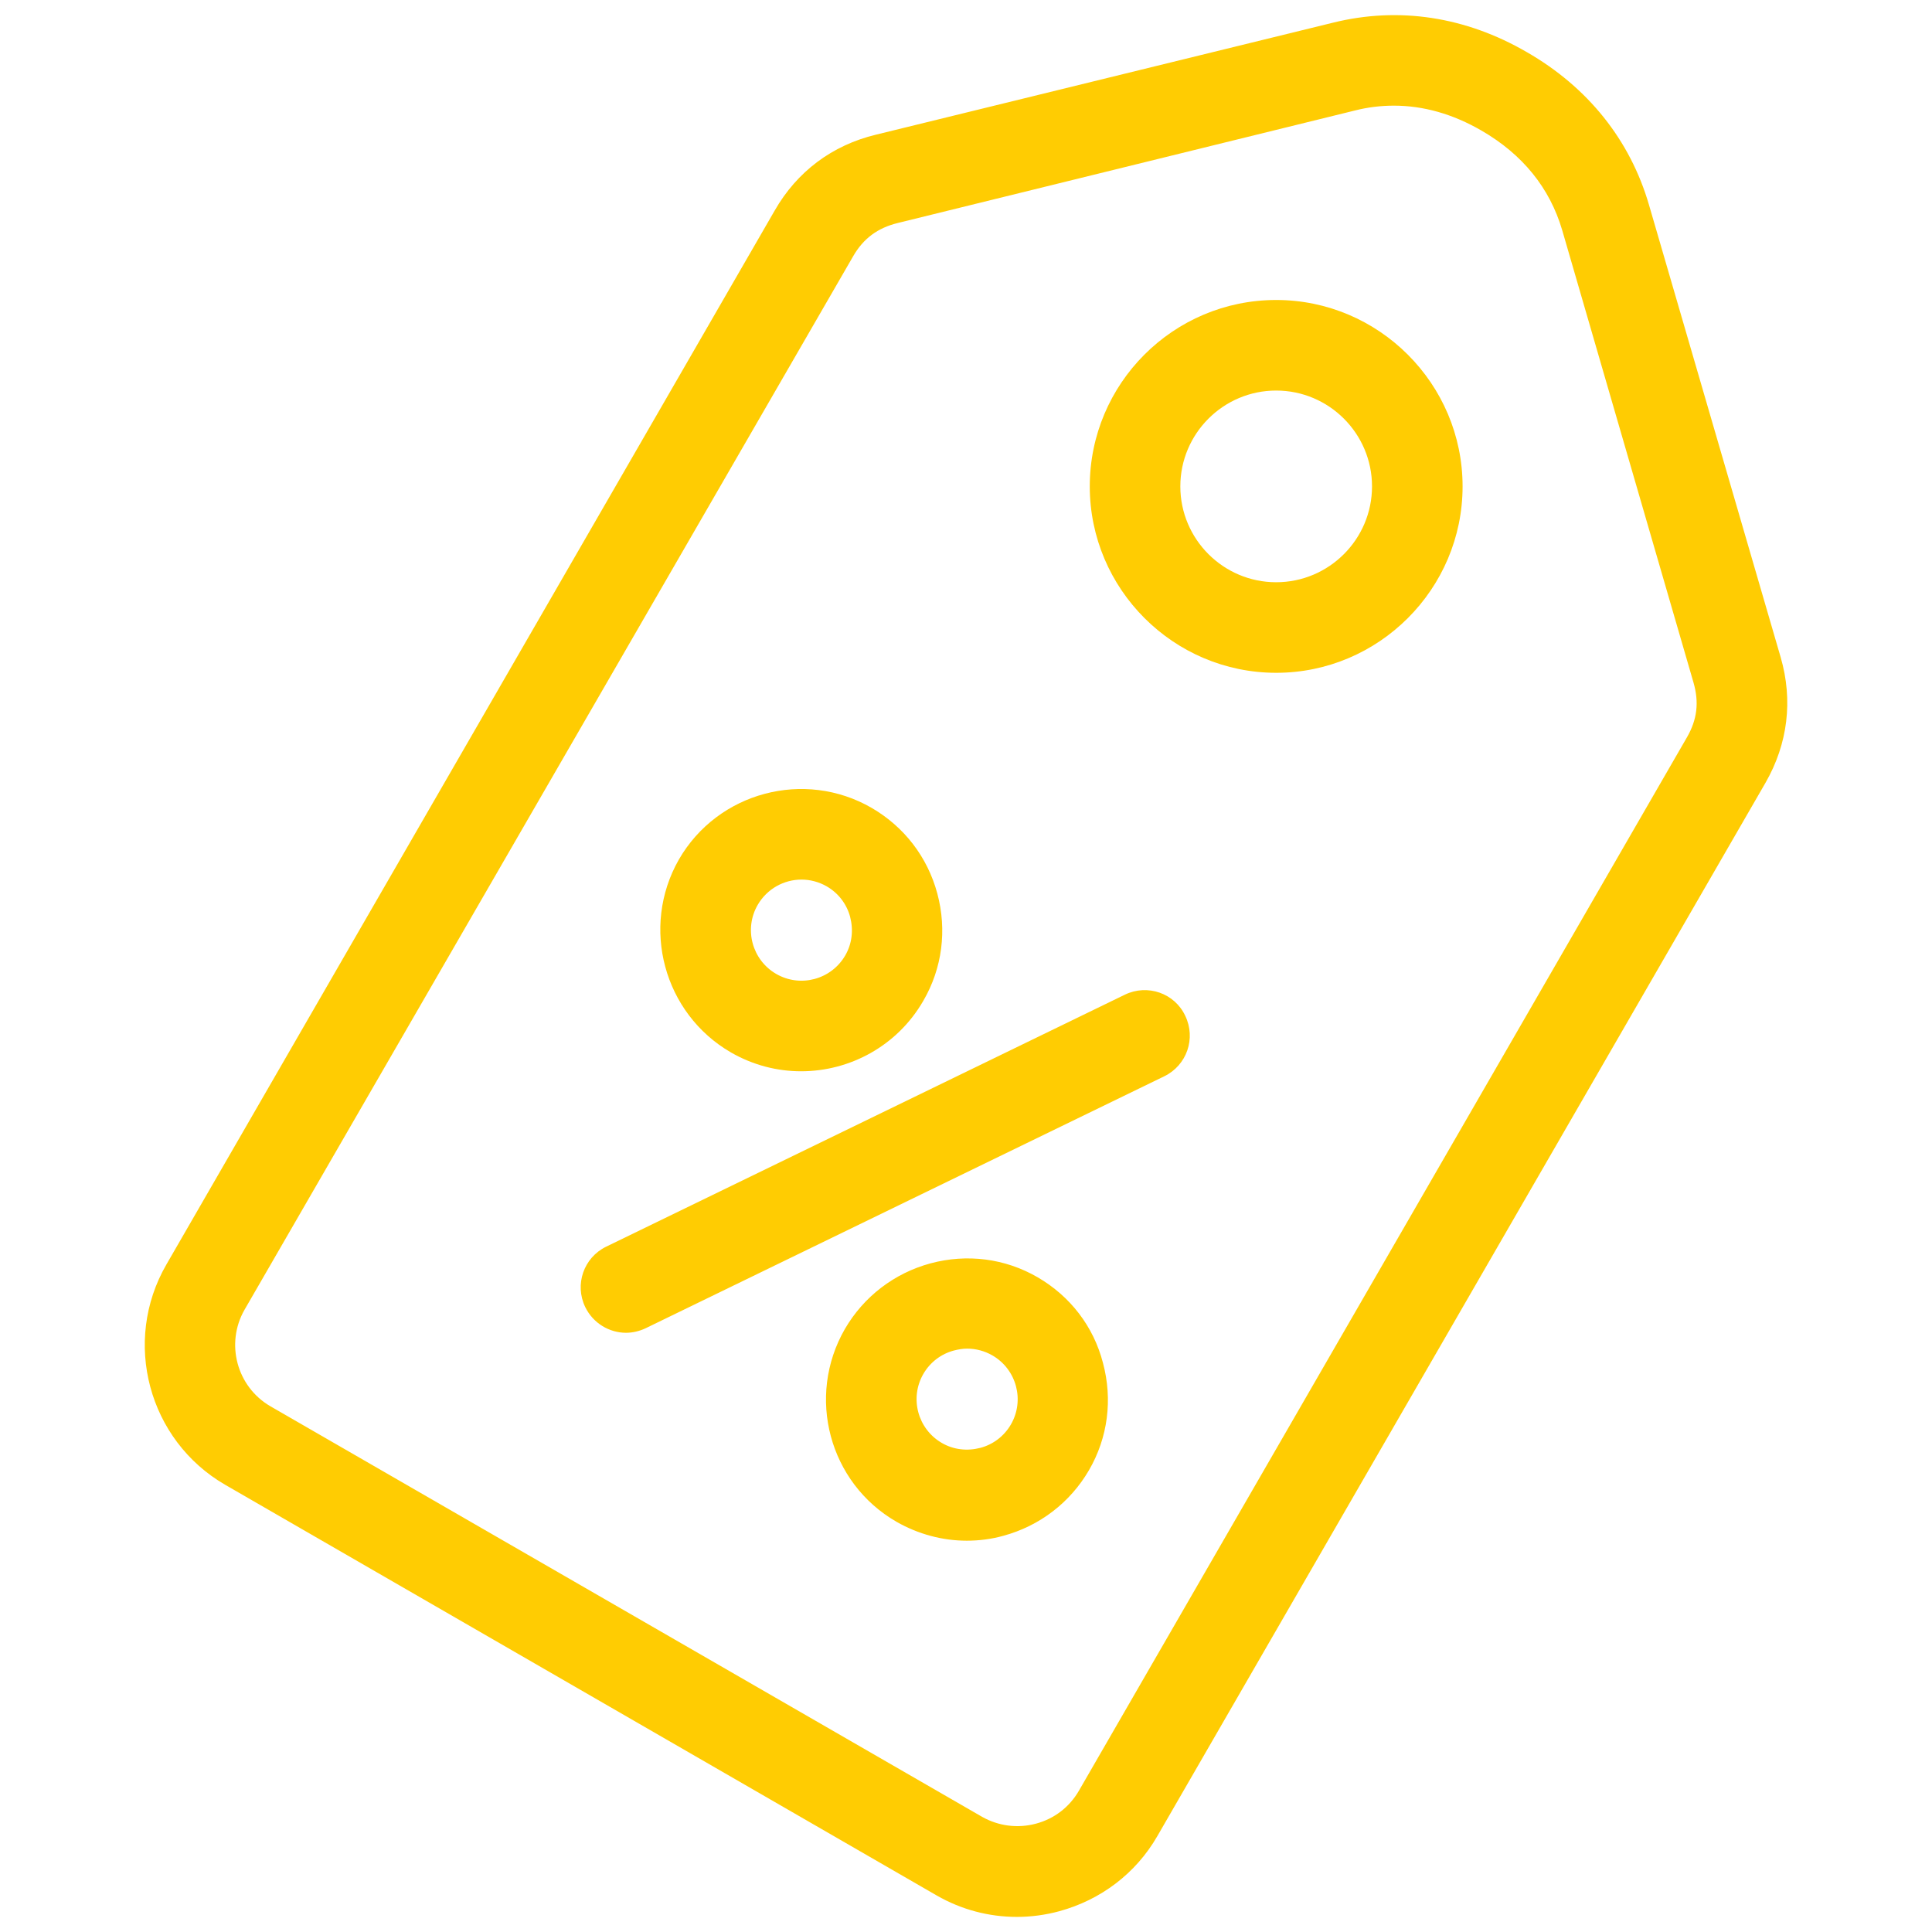 <?xml version="1.0" encoding="utf-8"?>
<!-- Generator: Adobe Illustrator 27.3.1, SVG Export Plug-In . SVG Version: 6.00 Build 0)  -->
<svg version="1.1" id="Layer_1" xmlns="http://www.w3.org/2000/svg" xmlns:xlink="http://www.w3.org/1999/xlink" x="0px" y="0px"
	 viewBox="0 0 512 512" style="enable-background:new 0 0 512 512;" xml:space="preserve">
<style type="text/css">
	.st0{fill:#FFCC02;}
</style>
<path class="st0" d="M471.9,174.2L437,54.3c-5-17.2-16.2-31.2-32.4-40.5C388.4,4.4,370.7,1.7,353.3,6L232.1,35.7
	c-11.6,2.8-20.9,9.8-26.8,20.1L44.1,335.1c-11.8,20.4-4.8,46.6,15.6,58.4l188.5,108.8c6.6,3.8,13.9,5.7,21.3,5.7
	c3.7,0,7.5-0.5,11.2-1.5c11-3,20.3-10,26-19.9l161.2-279.2C473.8,197.1,475.2,185.6,471.9,174.2L471.9,174.2z M447,195.5
	L285.9,474.6c-2.5,4.3-6.5,7.4-11.4,8.7c-4.9,1.3-9.9,0.6-14.2-1.8L71.7,372.7c-9-5.2-12-16.7-6.9-25.6L226.1,67.9
	c2.7-4.7,6.5-7.5,11.8-8.8L359,29.3c3.5-0.9,7-1.3,10.4-1.3c7.8,0,15.6,2.2,23.2,6.6c10.9,6.3,18.1,15.2,21.4,26.4l34.8,119.9
	C450.3,186.1,449.8,190.7,447,195.5z M338.2,79.5c-27.3,0-49.4,22.2-49.4,49.4s22.2,49.4,49.4,49.4s49.4-22.2,49.4-49.4
	S365.4,79.5,338.2,79.5z M338.2,154.3c-14,0-25.4-11.4-25.4-25.4s11.4-25.4,25.4-25.4c14,0,25.4,11.4,25.4,25.4
	S352.2,154.3,338.2,154.3z M193.7,278.9c5.9,3.4,12.3,5,18.6,5c12.9,0,25.5-6.7,32.4-18.7c5-8.6,6.3-18.7,3.7-28.4
	s-8.8-17.7-17.4-22.7c-17.8-10.3-40.8-4.2-51.1,13.7C169.7,245.7,175.9,268.6,193.7,278.9z M200.8,239.8c2.5-4.3,7-6.7,11.6-6.7
	c2.3,0,4.6,0.6,6.7,1.8c3.1,1.8,5.3,4.7,6.2,8.1c0.9,3.5,0.5,7.1-1.3,10.2c-3.7,6.4-11.9,8.6-18.3,4.9
	C199.3,254.4,197.1,246.2,200.8,239.8L200.8,239.8z M314.1,269.2c2.9,6,0.4,13.1-5.5,16L171.1,352c-1.7,0.8-3.5,1.2-5.2,1.2
	c-4.4,0-8.7-2.5-10.8-6.8c-2.9-6-0.4-13.1,5.5-16l137.5-66.8C304.1,260.7,311.3,263.2,314.1,269.2z M275,338.5
	c-8.6-5-18.7-6.3-28.4-3.7c-9.6,2.6-17.7,8.8-22.7,17.4c-10.3,17.9-4.2,40.8,13.7,51.1c5.8,3.3,12.2,5,18.6,5c3.2,0,6.5-0.4,9.7-1.3
	c9.6-2.6,17.7-8.8,22.7-17.4c5-8.6,6.3-18.7,3.7-28.4C289.8,351.5,283.6,343.5,275,338.5L275,338.5z M267.9,377.5
	c-1.8,3.1-4.7,5.3-8.1,6.2c-3.5,0.9-7.1,0.5-10.2-1.3c-6.4-3.7-8.6-11.9-4.9-18.3c1.8-3.1,4.7-5.3,8.1-6.2c1.2-0.3,2.3-0.5,3.5-0.5
	c2.3,0,4.6,0.6,6.7,1.8c0,0,0,0,0,0C269.4,362.9,271.6,371.1,267.9,377.5z"/>
</svg>
